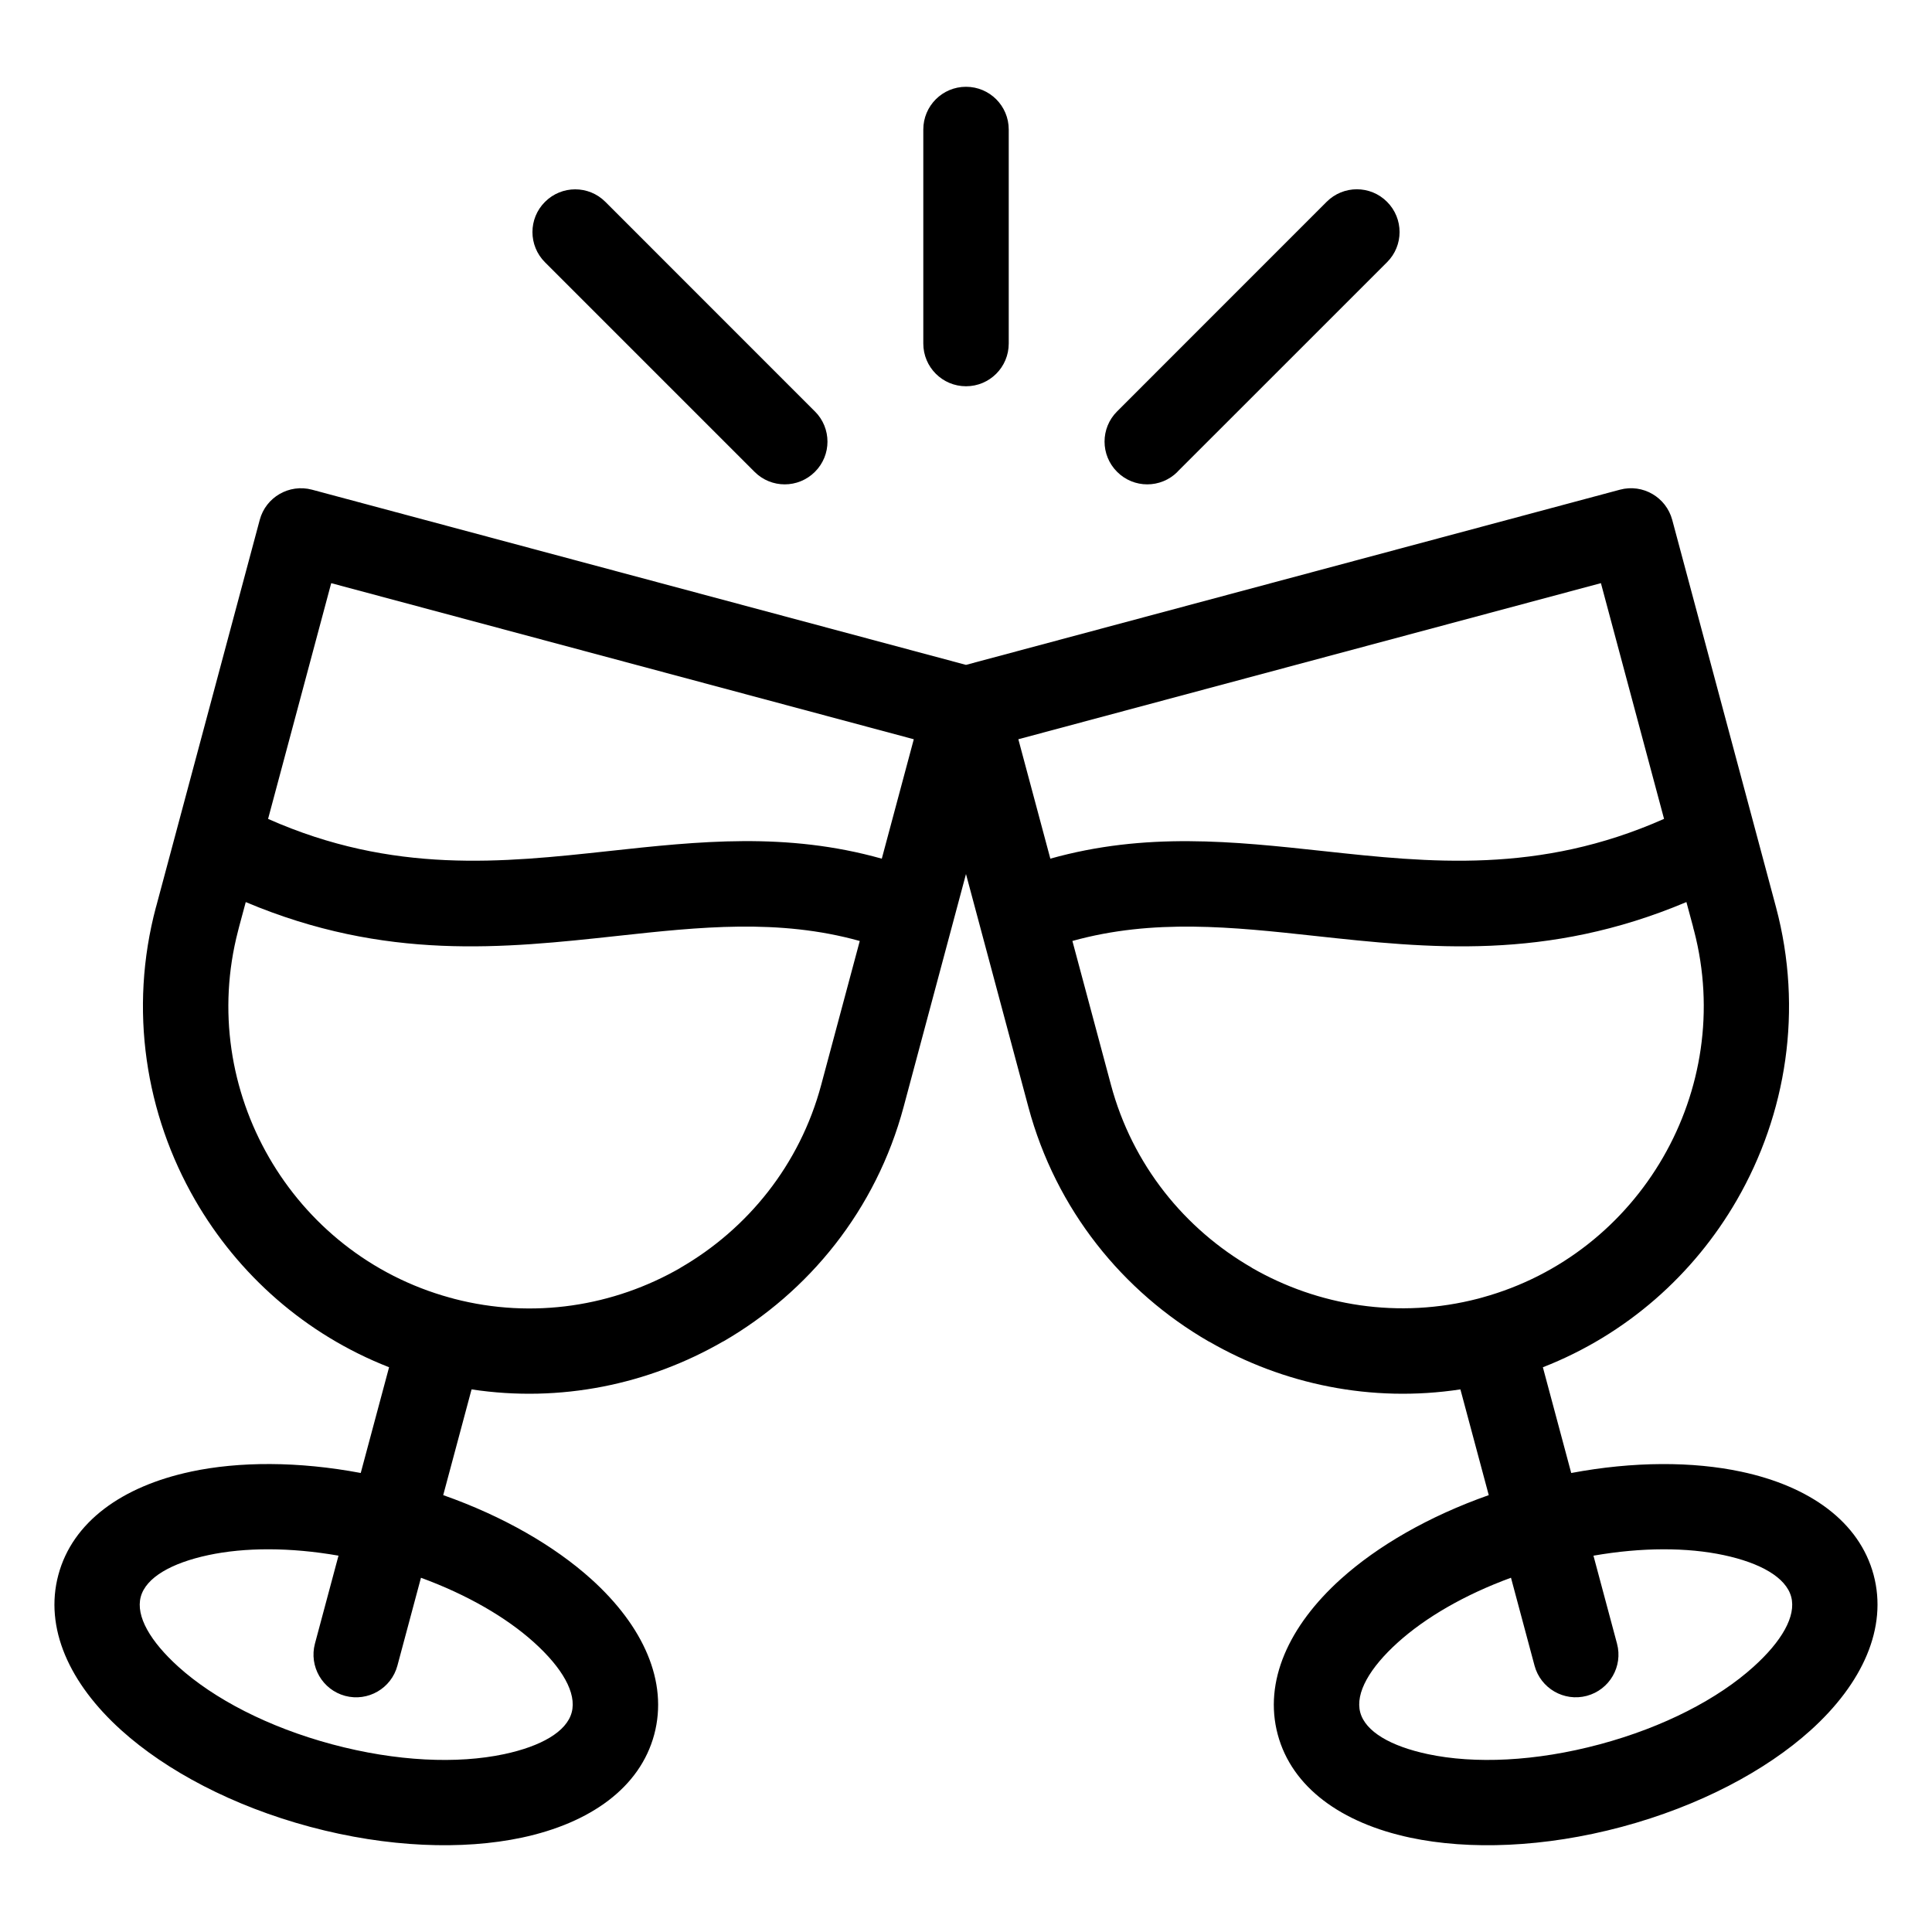 <?xml version="1.0" encoding="UTF-8"?>
<!-- Uploaded to: SVG Find, www.svgrepo.com, Generator: SVG Find Mixer Tools -->
<svg fill="#000000" width="800px" height="800px" version="1.1" viewBox="144 144 512 512" xmlns="http://www.w3.org/2000/svg">
 <path d="m422.33 371.56c25.301-7.106 48.516-4.594 72.398-2.012 28.023 3.039 57.07 6.184 90.262-8.539l-16.73-62.469-154.39 41.367 8.48 31.648zm-62.363-118.53c4.43 4.43 4.43 11.594 0 16.008-4.43 4.43-11.594 4.43-16.008 0l-55.531-55.531c-4.43-4.43-4.43-11.594 0-16.008 4.43-4.43 11.594-4.43 16.008 0l55.531 55.547zm96.082 16.008c-4.43 4.43-11.594 4.43-16.008 0-4.43-4.43-4.43-11.594 0-16.008l55.531-55.547c4.43-4.43 11.594-4.43 16.008 0 4.43 4.43 4.43 11.594 0 16.008l-55.547 55.531zm-67.363-90.719c0-6.258 5.062-11.32 11.32-11.32 6.258 0 11.32 5.062 11.32 11.32v56.723c0 6.258-5.062 11.32-11.32 11.32-6.258 0-11.32-5.062-11.32-11.32zm-154.95 377.95c-12.895-2.254-24.863-2.207-34.508-0.152-9.793 2.086-16.551 5.941-17.926 11.062-1.375 5.125 2.555 11.836 9.992 18.547 9.387 8.465 23.715 15.977 40.734 20.539 17.051 4.566 33.207 5.231 45.57 2.602 9.793-2.086 16.551-5.941 17.91-11.062 1.375-5.125-2.539-11.836-9.992-18.559-7.332-6.606-17.668-12.621-29.957-17.125l-6.242 23.293c-1.617 6.031-7.812 9.613-13.844 8.012-6.031-1.617-9.613-7.812-8.012-13.844l6.242-23.305zm-39.191-22.262c12.816-2.734 28.52-2.766 45.055 0.348l7.512-28.023c-22.219-8.676-40.039-24.621-51.391-44.285-13.133-22.746-17.637-50.469-10.383-77.672l0.031-0.074 27.465-102.52c1.602-6.031 7.812-9.613 13.844-8.012l173.32 46.43 173.32-46.43c6.031-1.617 12.227 1.98 13.844 8.012l27.492 102.6c7.269 27.207 2.75 54.926-10.383 77.672-11.352 19.664-29.172 35.609-51.391 44.285l7.512 28.023c16.551-3.113 32.254-3.082 45.055-0.348 18.184 3.871 31.316 13.285 35.082 27.344 3.75 14.027-2.902 28.746-16.715 41.203-11.863 10.699-29.488 20.07-50.027 25.574-20.527 5.5-40.461 6.184-56.09 2.856-18.184-3.871-31.316-13.285-35.082-27.328-3.762-14.043 2.902-28.746 16.715-41.203 9.734-8.766 23.32-16.641 39.207-22.234l-7.512-28.023c-23.562 3.582-46.961-1.316-66.625-12.68l-0.031-0.016-0.016 0.016c-22.746-13.133-40.523-34.914-47.82-62.152l-16.535-61.742-16.535 61.742c-7.301 27.234-25.074 49.016-47.82 62.152l-0.016-0.016-0.031 0.016c-19.68 11.367-43.074 16.262-66.625 12.68l-7.512 28.023c15.898 5.594 29.473 13.469 39.207 22.234 13.816 12.453 20.465 27.16 16.715 41.203-3.762 14.043-16.898 23.457-35.082 27.328-15.629 3.324-35.562 2.644-56.09-2.856-20.539-5.5-38.148-14.871-50.027-25.574-13.816-12.438-20.48-27.16-16.715-41.203 3.762-14.055 16.898-23.457 35.082-27.344zm177.29-140.64c-21.461-5.984-42.516-3.703-64.16-1.344-30.199 3.281-61.469 6.664-98.547-8.961l-1.738 6.453c-0.09 0.395-0.18 0.785-0.301 1.18-5.488 21.055-1.934 42.457 8.207 60.035 10.156 17.609 26.934 31.379 47.898 37.152 0.379 0.09 0.742 0.18 1.09 0.301 21.055 5.488 42.457 1.949 60.051-8.191l-0.016-0.016c17.746-10.246 31.621-27.223 37.301-48.441l10.219-38.133zm-156.81-32.359c33.176 14.723 62.227 11.578 90.262 8.539 23.879-2.602 47.113-5.109 72.398 2.012l8.48-31.648-154.39-41.367-16.73 62.469zm375.88 22.051c-37.074 15.629-68.348 12.242-98.547 8.961-21.66-2.359-42.699-4.625-64.16 1.344l10.219 38.133c5.684 21.219 19.543 38.195 37.301 48.441l-0.016 0.016c17.578 10.141 38.996 13.664 60.051 8.191 0.363-0.121 0.727-0.211 1.09-0.301 20.965-5.773 37.742-19.543 47.898-37.152 10.141-17.578 13.695-38.98 8.207-60.035-0.121-0.379-0.227-0.77-0.301-1.18l-1.738-6.453zm9.887 173.06c-9.645-2.055-21.613-2.102-34.508 0.152l6.242 23.305c1.617 6.031-1.965 12.227-8.012 13.844-6.031 1.602-12.227-1.98-13.844-8.012l-6.242-23.293c-12.289 4.504-22.625 10.52-29.957 17.125-7.453 6.711-11.367 13.438-9.992 18.559 1.375 5.125 8.117 8.977 17.91 11.062 12.348 2.629 28.52 1.98 45.57-2.602 17.035-4.566 31.363-12.078 40.734-20.539 7.453-6.711 11.367-13.422 9.992-18.547s-8.117-8.977-17.926-11.062z"/>
</svg>